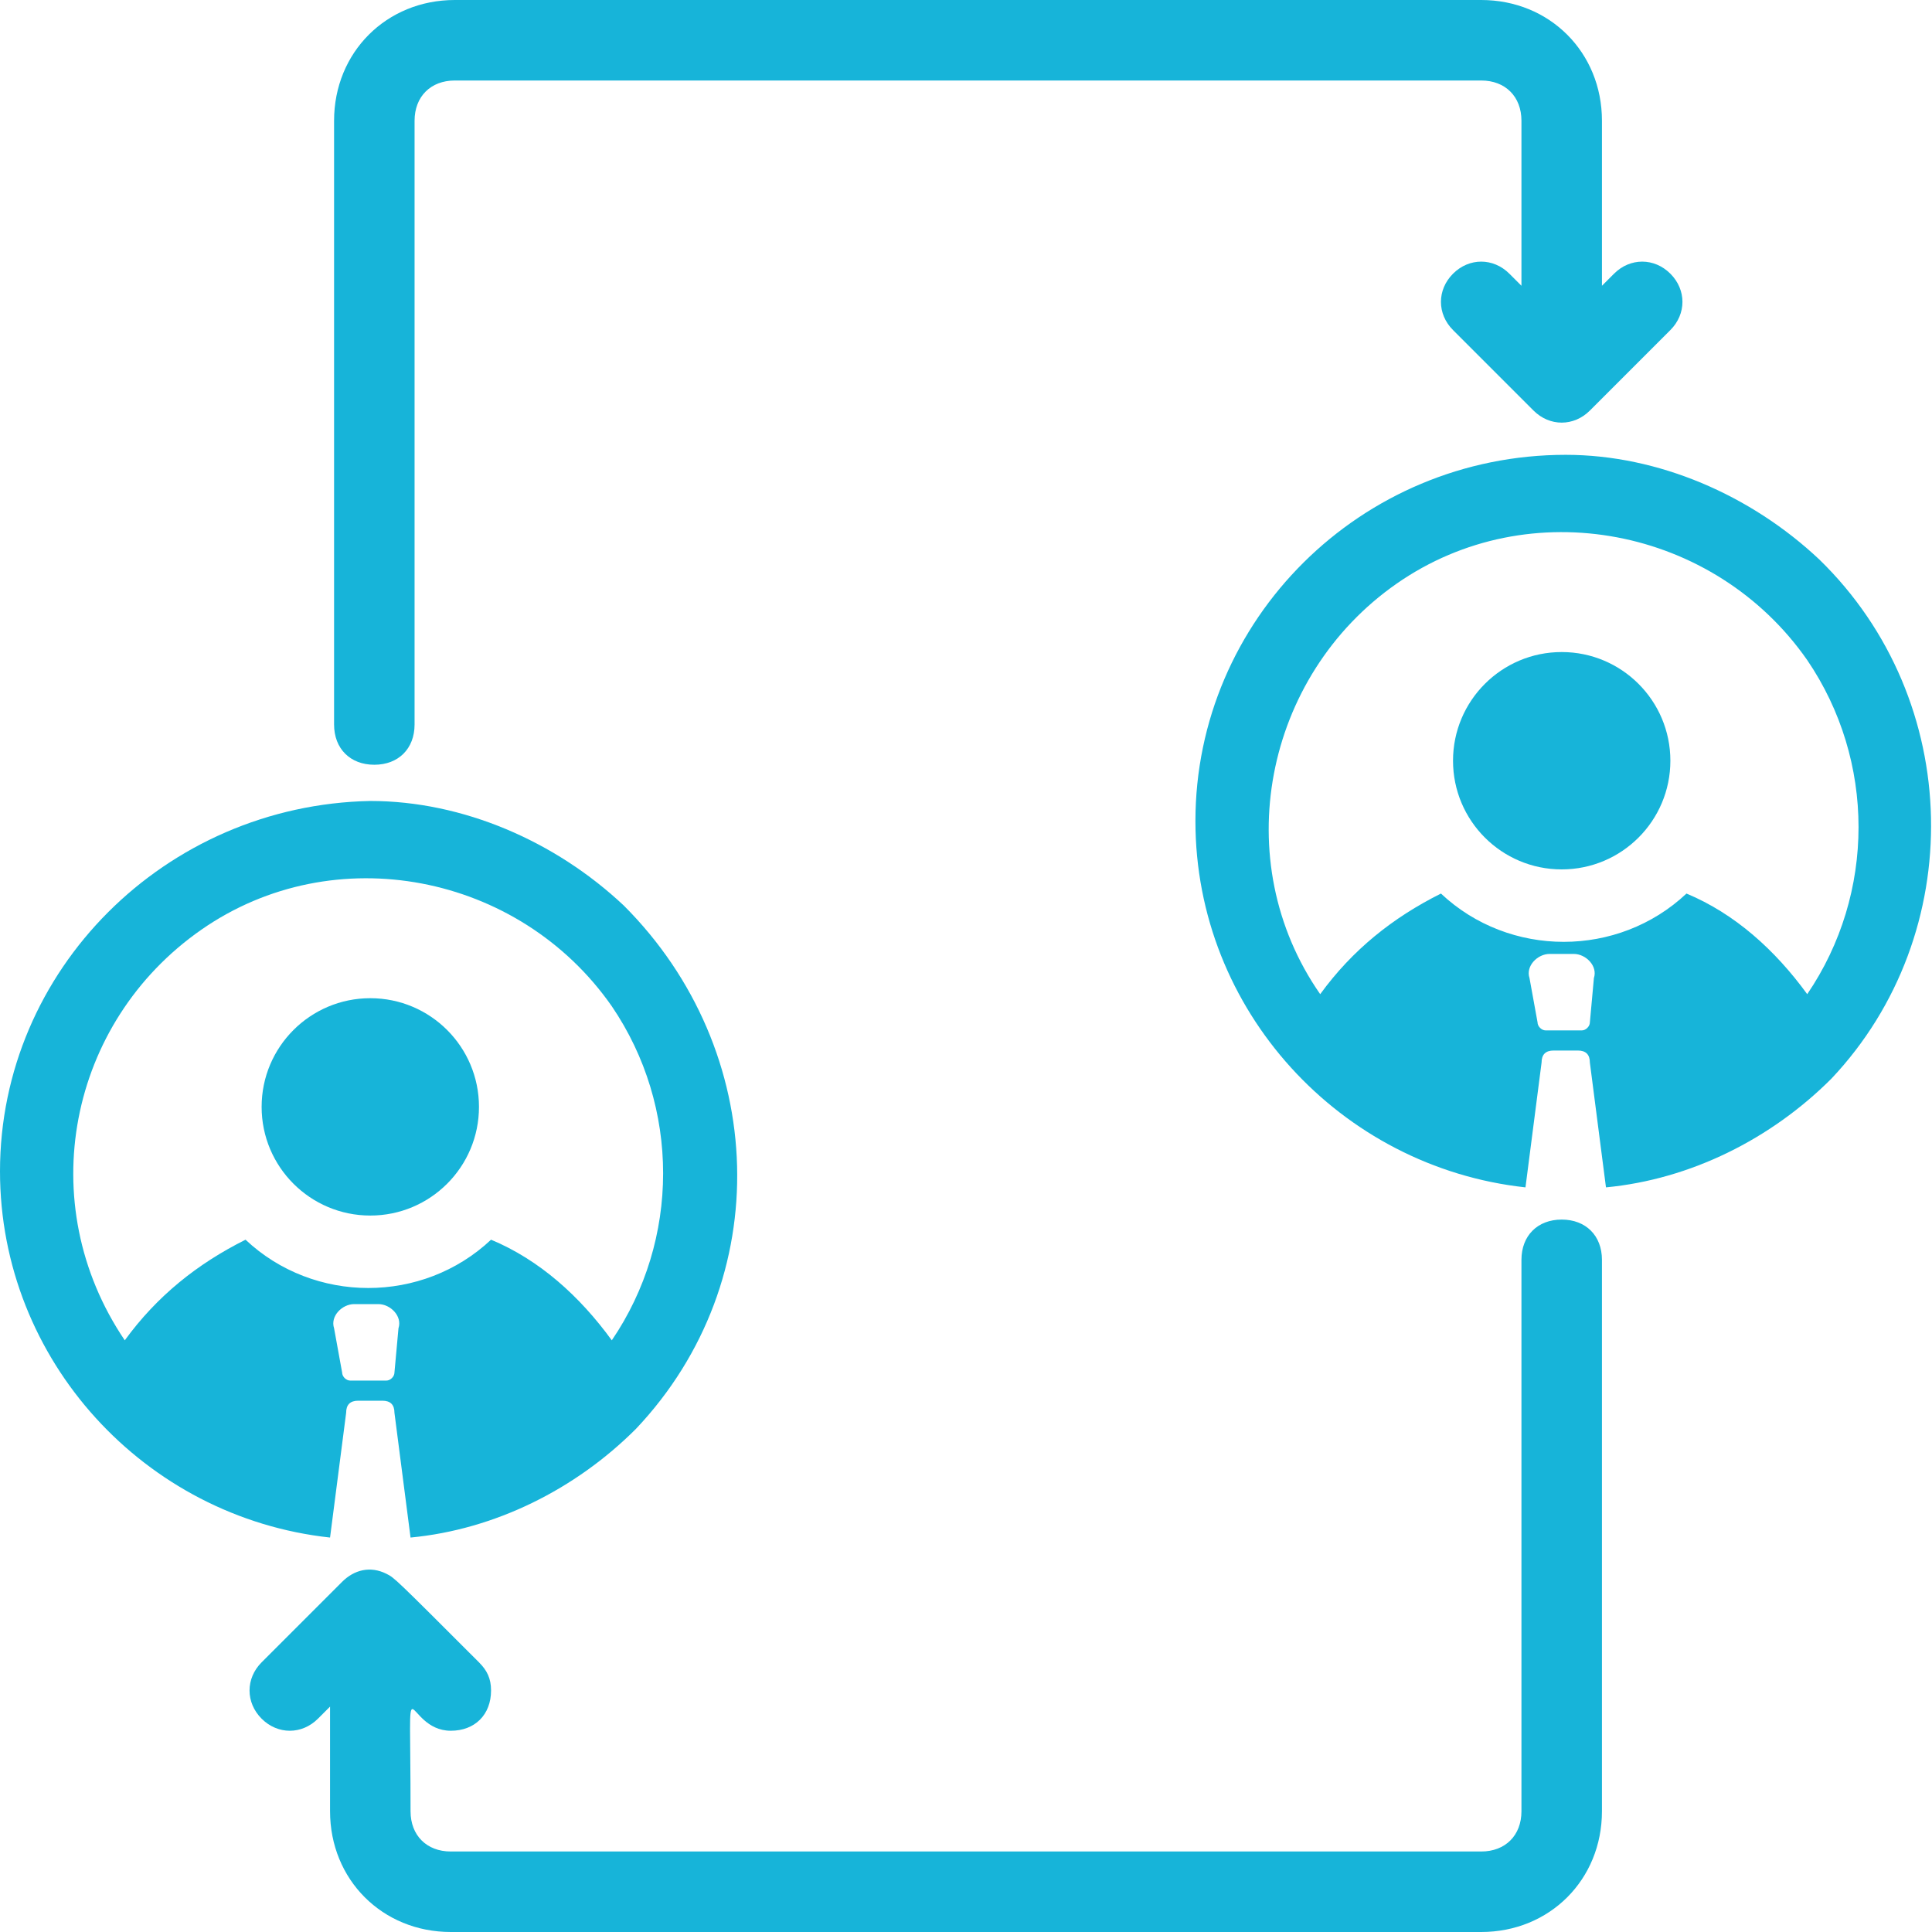 <?xml version="1.0" encoding="utf-8"?>
<!-- Generator: Adobe Illustrator 27.2.0, SVG Export Plug-In . SVG Version: 6.00 Build 0)  -->
<svg version="1.1" id="Layer_1" xmlns="http://www.w3.org/2000/svg" xmlns:xlink="http://www.w3.org/1999/xlink" x="0px" y="0px"
	 viewBox="0 0 48 48" style="enable-background:new 0 0 48 48;" xml:space="preserve">
<style type="text/css">
	.st0{fill:#17B4D9;}
</style>
<circle class="st0" cx="38.8" cy="18.9" r="2.7"/>
<circle class="st0" cx="9.2" cy="27.5" r="2.7"/>
<path class="st0" d="M37.8,31.3V45c0,0.6-0.4,1-1,1H11.2c-0.6,0-1-0.4-1-1c0-4.1-0.2-2,1-2c0.6,0,1-0.4,1-1c0-0.3-0.1-0.5-0.3-0.7
	c-2.1-2.1-2.1-2.1-2.3-2.2c-0.4-0.2-0.8-0.1-1.1,0.2l-2,2c-0.4,0.4-0.4,1,0,1.4c0.4,0.4,1,0.4,1.4,0l0.3-0.3V45c0,1.7,1.3,3,3,3
	h25.6c1.7,0,3-1.3,3-3V31.3c0-0.6-0.4-1-1-1S37.8,30.7,37.8,31.3z"/>
<path class="st0" d="M40.1,6.8l-0.3,0.3V3c0-1.7-1.3-3-3-3H11.3c-1.7,0-3,1.3-3,3v15c0,0.6,0.4,1,1,1s1-0.4,1-1V3c0-0.6,0.4-1,1-1
	h25.5c0.6,0,1,0.4,1,1v4.1l-0.3-0.3c-0.4-0.4-1-0.4-1.4,0c-0.4,0.4-0.4,1,0,1.4l2,2c0.4,0.4,1,0.4,1.4,0c0,0,0,0,0,0l2-2
	c0.4-0.4,0.4-1,0-1.4C41.1,6.4,40.5,6.4,40.1,6.8z"/>
<path class="st0" d="M45.2,13.9c-1.7-1.6-4-2.6-6.3-2.6c-5.1,0-9.2,4.1-9.2,9.1c0,4.7,3.6,8.6,8.2,9.1l0.4-3.1
	c0-0.2,0.1-0.3,0.3-0.3h0.6c0.2,0,0.3,0.1,0.3,0.3l0.4,3.1c2.1-0.2,4.1-1.2,5.6-2.7C48.9,23.2,48.8,17.4,45.2,13.9z M39.5,25.4
	c0,0.1-0.1,0.2-0.2,0.2h-0.9c-0.1,0-0.2-0.1-0.2-0.2L38,24.3c-0.1-0.3,0.2-0.6,0.5-0.6h0.6c0.3,0,0.6,0.3,0.5,0.6L39.5,25.4z
	 M44.9,24.7c-0.8-1.1-1.8-2-3-2.5c-1.7,1.6-4.4,1.6-6.1,0c-1.2,0.6-2.2,1.4-3,2.5c-2.3-3.3-1.4-7.9,1.9-10.2s7.9-1.4,10.2,1.9
	C46.6,18.9,46.6,22.2,44.9,24.7z"/>
<path class="st0" d="M15.5,22.5c-1.7-1.6-4-2.6-6.3-2.6C4.1,20,0,24.1,0,29.1c0,4.7,3.6,8.6,8.2,9.1l0.4-3.1c0-0.2,0.1-0.3,0.3-0.3
	h0.6c0.2,0,0.3,0.1,0.3,0.3l0.4,3.1c2.1-0.2,4.1-1.2,5.6-2.7C19.3,31.8,19.1,26.1,15.5,22.5z M9.8,34.1c0,0.1-0.1,0.2-0.2,0.2H8.7
	c-0.1,0-0.2-0.1-0.2-0.2L8.3,33c-0.1-0.3,0.2-0.6,0.5-0.6h0.6c0.3,0,0.6,0.3,0.5,0.6L9.8,34.1z M15.2,33.3c-0.8-1.1-1.8-2-3-2.5
	c-1.7,1.6-4.4,1.6-6.1,0c-1.2,0.6-2.2,1.4-3,2.5C0.8,29.9,1.7,25.4,5,23.1s7.9-1.4,10.2,1.9C16.9,27.5,16.9,30.8,15.2,33.3z"/>
</svg>

